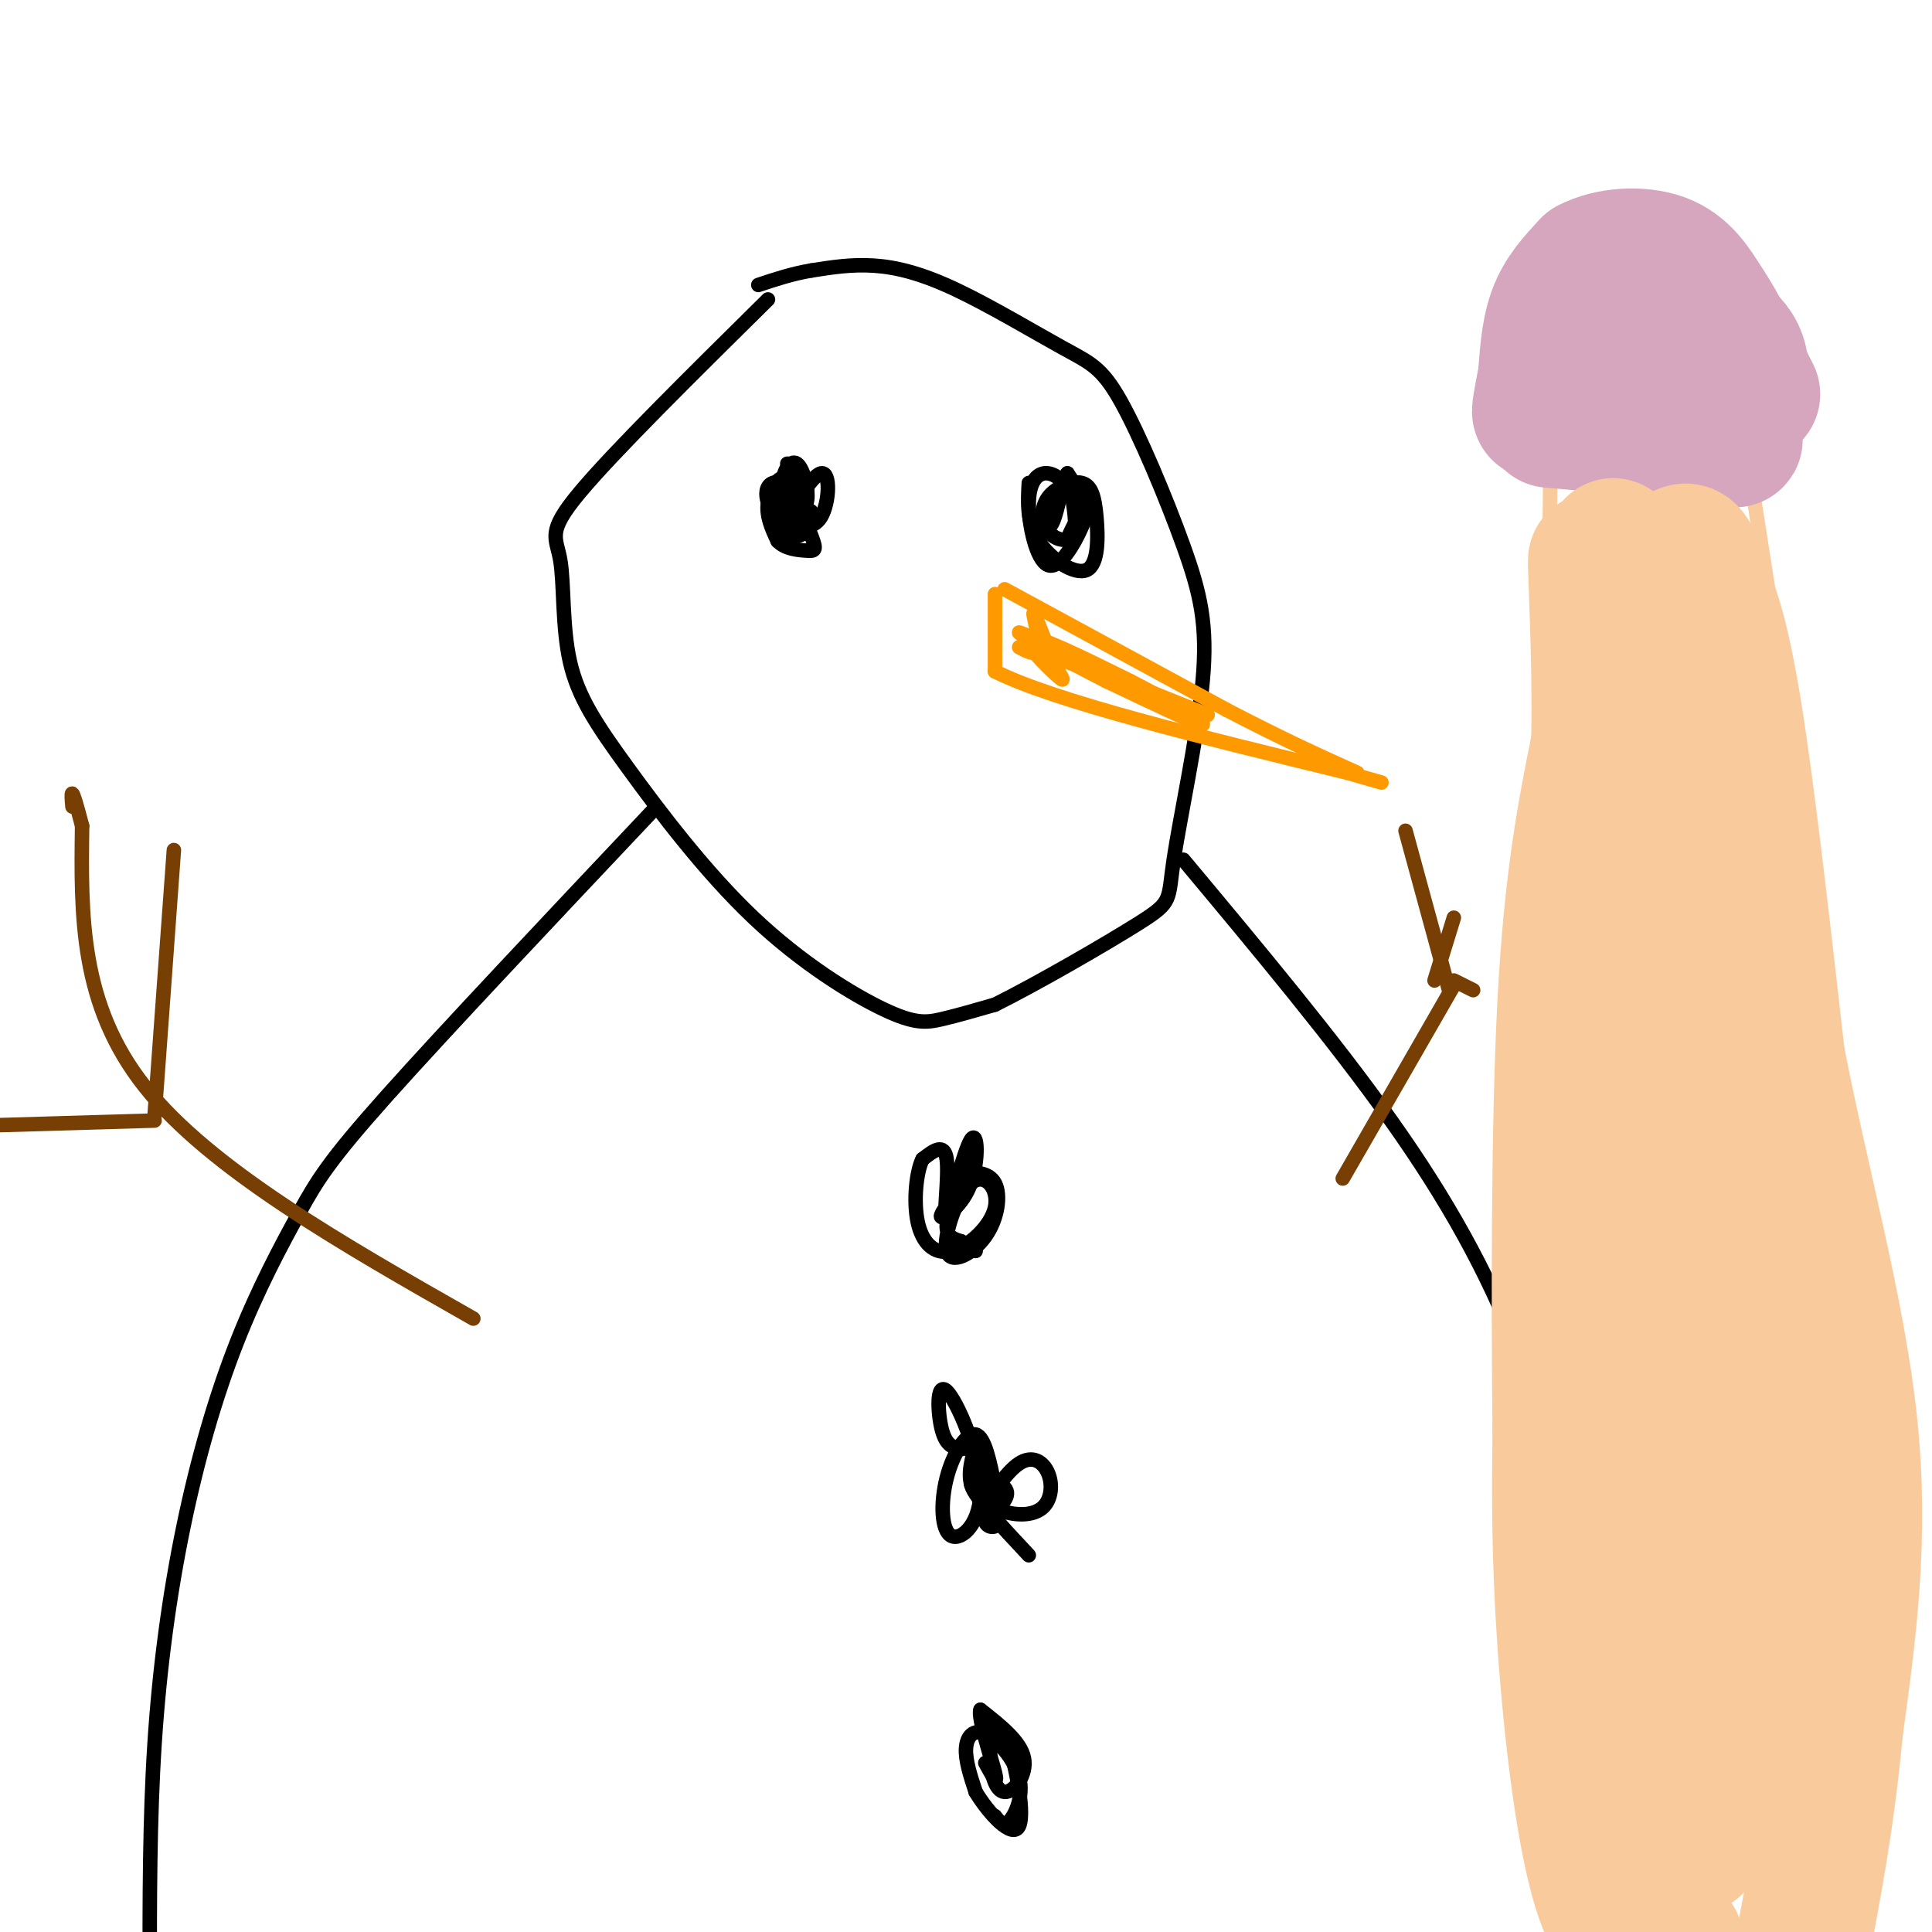 <svg viewBox='0 0 400 400' version='1.1' xmlns='http://www.w3.org/2000/svg' xmlns:xlink='http://www.w3.org/1999/xlink'><g fill='none' stroke='rgb(0,0,0)' stroke-width='3' stroke-linecap='round' stroke-linejoin='round'><path d='M159,62c-16.025,15.836 -32.050,31.671 -39,40c-6.950,8.329 -4.826,9.150 -4,14c0.826,4.850 0.355,13.729 2,21c1.645,7.271 5.408,12.935 12,22c6.592,9.065 16.014,21.533 26,31c9.986,9.467 20.535,15.933 27,19c6.465,3.067 8.847,2.733 12,2c3.153,-0.733 7.076,-1.867 11,-3'/><path d='M206,208c8.174,-4.038 23.108,-12.632 30,-17c6.892,-4.368 5.740,-4.509 7,-13c1.260,-8.491 4.932,-25.331 6,-37c1.068,-11.669 -0.467,-18.168 -4,-28c-3.533,-9.832 -9.066,-22.996 -13,-30c-3.934,-7.004 -6.271,-7.846 -12,-11c-5.729,-3.154 -14.850,-8.618 -22,-12c-7.150,-3.382 -12.329,-4.680 -17,-5c-4.671,-0.320 -8.836,0.340 -13,1'/><path d='M168,56c-4.000,0.667 -7.500,1.833 -11,3'/><path d='M135,168c-21.525,22.804 -43.050,45.609 -55,59c-11.950,13.391 -14.326,17.370 -18,24c-3.674,6.630 -8.644,15.911 -13,27c-4.356,11.089 -8.096,23.985 -11,38c-2.904,14.015 -4.973,29.147 -6,45c-1.027,15.853 -1.014,32.426 -1,49'/><path d='M245,178c15.589,18.667 31.179,37.333 43,54c11.821,16.667 19.875,31.333 26,47c6.125,15.667 10.321,32.333 13,54c2.679,21.667 3.839,48.333 5,75'/></g>
<g fill='none' stroke='rgb(249,203,156)' stroke-width='3' stroke-linecap='round' stroke-linejoin='round'><path d='M333,395c-4.289,-24.889 -8.578,-49.778 -11,-66c-2.422,-16.222 -2.978,-23.778 -3,-45c-0.022,-21.222 0.489,-56.111 1,-91'/><path d='M320,193c0.333,-31.500 0.667,-64.750 1,-98'/><path d='M362,96c9.750,62.000 19.500,124.000 23,176c3.500,52.000 0.750,94.000 -2,136'/></g>
<g fill='none' stroke='rgb(213,166,189)' stroke-width='28' stroke-linecap='round' stroke-linejoin='round'><path d='M321,87c0.000,0.000 34.000,3.000 34,3'/><path d='M355,90c5.952,1.024 3.833,2.083 4,-1c0.167,-3.083 2.619,-10.310 1,-15c-1.619,-4.690 -7.310,-6.845 -13,-9'/><path d='M347,65c-4.417,-2.012 -8.958,-2.542 -13,-2c-4.042,0.542 -7.583,2.155 -10,6c-2.417,3.845 -3.708,9.923 -5,16'/><path d='M319,85c-0.667,1.500 0.167,-2.750 1,-7'/><path d='M320,78c0.289,-3.533 0.511,-8.867 2,-13c1.489,-4.133 4.244,-7.067 7,-10'/><path d='M329,55c4.022,-2.178 10.578,-2.622 15,-1c4.422,1.622 6.711,5.311 9,9'/><path d='M353,63c3.000,4.333 6.000,10.667 9,17'/><path d='M362,80c1.500,2.833 0.750,1.417 0,0'/></g>
<g fill='none' stroke='rgb(249,203,156)' stroke-width='28' stroke-linecap='round' stroke-linejoin='round'><path d='M334,113c0.667,13.167 1.333,26.333 2,31c0.667,4.667 1.333,0.833 2,-3'/><path d='M338,141c2.089,-6.244 6.311,-20.356 9,-25c2.689,-4.644 3.844,0.178 5,5'/><path d='M352,121c1.933,3.356 4.267,9.244 7,26c2.733,16.756 5.867,44.378 9,72'/><path d='M368,219c4.867,25.289 12.533,52.511 15,76c2.467,23.489 -0.267,43.244 -3,63'/><path d='M380,358c-1.667,18.167 -4.333,32.083 -7,46'/><path d='M347,402c-5.467,1.111 -10.933,2.222 -15,-9c-4.067,-11.222 -6.733,-34.778 -8,-53c-1.267,-18.222 -1.133,-31.111 -1,-44'/><path d='M323,296c-0.244,-24.000 -0.356,-62.000 1,-88c1.356,-26.000 4.178,-40.000 7,-54'/><path d='M331,154c0.511,-22.178 -1.711,-50.622 0,-32c1.711,18.622 7.356,84.311 13,150'/><path d='M344,272c1.915,-0.013 0.204,-75.045 2,-82c1.796,-6.955 7.099,54.166 13,95c5.901,40.834 12.400,61.381 13,54c0.600,-7.381 -4.700,-42.691 -10,-78'/><path d='M362,261c-3.705,21.698 -7.968,114.944 -11,121c-3.032,6.056 -4.833,-75.078 -6,-88c-1.167,-12.922 -1.699,42.367 -1,69c0.699,26.633 2.628,24.609 3,15c0.372,-9.609 -0.814,-26.805 -2,-44'/><path d='M345,334c-1.911,-27.333 -5.689,-73.667 -6,-75c-0.311,-1.333 2.844,42.333 6,86'/></g>
<g fill='none' stroke='rgb(255,153,0)' stroke-width='3' stroke-linecap='round' stroke-linejoin='round'><path d='M206,123c0.000,0.000 0.000,16.000 0,16'/><path d='M206,139c12.167,6.167 42.583,13.583 73,21'/><path d='M279,160c12.167,3.500 6.083,1.750 0,0'/><path d='M208,122c0.000,0.000 46.000,25.000 46,25'/><path d='M254,147c12.167,6.333 19.583,9.667 27,13'/><path d='M211,134c1.889,1.000 3.778,2.000 4,0c0.222,-2.000 -1.222,-7.000 -1,-7c0.222,0.000 2.111,5.000 4,10'/><path d='M218,137c1.452,2.810 3.083,4.833 1,3c-2.083,-1.833 -7.881,-7.524 -6,-8c1.881,-0.476 11.440,4.262 21,9'/><path d='M234,141c7.489,3.800 15.711,8.800 15,9c-0.711,0.200 -10.356,-4.400 -20,-9'/><path d='M229,141c-7.867,-3.978 -17.533,-9.422 -18,-10c-0.467,-0.578 8.267,3.711 17,8'/><path d='M228,139c6.500,2.833 14.250,5.917 22,9'/><path d='M250,148c-2.500,-0.833 -19.750,-7.417 -37,-14'/></g>
<g fill='none' stroke='rgb(0,0,0)' stroke-width='3' stroke-linecap='round' stroke-linejoin='round'><path d='M163,96c0.500,3.101 1.000,6.202 2,7c1.000,0.798 2.500,-0.708 2,-2c-0.500,-1.292 -3.000,-2.369 -4,-2c-1.000,0.369 -0.500,2.185 0,4'/><path d='M163,103c0.965,1.381 3.376,2.834 4,1c0.624,-1.834 -0.539,-6.955 -2,-8c-1.461,-1.045 -3.220,1.985 -3,5c0.220,3.015 2.420,6.014 3,5c0.580,-1.014 -0.459,-6.042 -2,-7c-1.541,-0.958 -3.583,2.155 -4,5c-0.417,2.845 0.792,5.423 2,8'/><path d='M161,112c1.522,1.684 4.325,1.895 6,2c1.675,0.105 2.220,0.105 1,-3c-1.220,-3.105 -4.206,-9.316 -5,-10c-0.794,-0.684 0.603,4.158 2,9'/><path d='M165,110c-0.262,-0.560 -1.917,-6.458 -3,-7c-1.083,-0.542 -1.595,4.274 -1,6c0.595,1.726 2.298,0.363 4,-1'/><path d='M213,100c-0.217,4.118 -0.433,8.237 2,12c2.433,3.763 7.516,7.172 10,6c2.484,-1.172 2.369,-6.925 2,-11c-0.369,-4.075 -0.991,-6.473 -3,-7c-2.009,-0.527 -5.404,0.818 -7,3c-1.596,2.182 -1.391,5.203 0,7c1.391,1.797 3.969,2.371 5,1c1.031,-1.371 0.516,-4.685 0,-8'/><path d='M222,103c-0.854,-2.494 -2.989,-4.728 -5,-5c-2.011,-0.272 -3.899,1.418 -4,6c-0.101,4.582 1.584,12.055 4,13c2.416,0.945 5.565,-4.639 7,-8c1.435,-3.361 1.158,-4.499 0,-3c-1.158,1.499 -3.196,5.634 -3,6c0.196,0.366 2.628,-3.038 3,-6c0.372,-2.962 -1.314,-5.481 -3,-8'/><path d='M221,98c-0.956,0.978 -1.844,7.422 -3,10c-1.156,2.578 -2.578,1.289 -4,0'/><path d='M167,101c-2.776,-0.772 -5.552,-1.544 -7,-1c-1.448,0.544 -1.567,2.403 -1,4c0.567,1.597 1.820,2.931 4,4c2.180,1.069 5.289,1.872 7,-1c1.711,-2.872 2.026,-9.419 0,-9c-2.026,0.419 -6.392,7.805 -7,11c-0.608,3.195 2.540,2.199 4,1c1.460,-1.199 1.230,-2.599 1,-4'/><path d='M168,106c-0.333,-0.667 -1.667,-0.333 -3,0'/><path d='M198,247c-1.905,2.488 -3.809,4.975 -3,5c0.809,0.025 4.333,-2.413 6,-7c1.667,-4.587 1.478,-11.322 0,-9c-1.478,2.322 -4.244,13.702 -5,15c-0.756,1.298 0.498,-7.486 0,-11c-0.498,-3.514 -2.749,-1.757 -5,0'/><path d='M191,240c-1.265,2.472 -1.927,8.653 -1,13c0.927,4.347 3.442,6.862 7,6c3.558,-0.862 8.161,-5.100 9,-9c0.839,-3.900 -2.084,-7.463 -5,-5c-2.916,2.463 -5.826,10.951 -5,14c0.826,3.049 5.389,0.659 8,-3c2.611,-3.659 3.272,-8.585 2,-11c-1.272,-2.415 -4.475,-2.317 -6,-2c-1.525,0.317 -1.372,0.855 -2,3c-0.628,2.145 -2.037,5.899 -2,8c0.037,2.101 1.518,2.551 3,3'/><path d='M199,257c1.000,0.833 2.000,1.417 3,2'/><path d='M206,308c-1.044,-5.271 -2.087,-10.541 -4,-11c-1.913,-0.459 -4.694,3.894 -6,9c-1.306,5.106 -1.137,10.965 1,12c2.137,1.035 6.243,-2.753 6,-10c-0.243,-7.247 -4.835,-17.951 -7,-20c-2.165,-2.049 -1.904,4.557 -1,8c0.904,3.443 2.452,3.721 4,4'/><path d='M199,300c1.440,0.002 3.041,-1.993 3,-1c-0.041,0.993 -1.725,4.975 -1,8c0.725,3.025 3.858,5.093 7,6c3.142,0.907 6.293,0.652 8,-1c1.707,-1.652 1.971,-4.699 1,-7c-0.971,-2.301 -3.178,-3.854 -6,-2c-2.822,1.854 -6.260,7.114 -7,10c-0.740,2.886 1.217,3.396 2,3c0.783,-0.396 0.391,-1.698 0,-3'/><path d='M206,313c1.012,-1.357 3.542,-3.250 2,-5c-1.542,-1.750 -7.155,-3.357 -7,-1c0.155,2.357 6.077,8.679 12,15'/><path d='M206,376c0.864,1.159 1.729,2.319 3,1c1.271,-1.319 2.949,-5.116 2,-9c-0.949,-3.884 -4.525,-7.853 -7,-9c-2.475,-1.147 -3.850,0.530 -4,3c-0.150,2.470 0.925,5.735 2,9'/><path d='M202,371c2.475,4.155 7.662,10.044 9,7c1.338,-3.044 -1.172,-15.020 -3,-19c-1.828,-3.980 -2.975,0.036 -3,4c-0.025,3.964 1.070,7.875 3,8c1.930,0.125 4.694,-3.536 4,-7c-0.694,-3.464 -4.847,-6.732 -9,-10'/><path d='M203,354c-0.644,1.422 2.244,9.978 3,13c0.756,3.022 -0.622,0.511 -2,-2'/></g>
<g fill='none' stroke='rgb(120,63,4)' stroke-width='3' stroke-linecap='round' stroke-linejoin='round'><path d='M98,273c-27.250,-15.500 -54.500,-31.000 -68,-48c-13.500,-17.000 -13.250,-35.500 -13,-54'/><path d='M17,171c-2.500,-9.667 -2.250,-6.833 -2,-4'/><path d='M32,231c0.000,0.000 4.000,-55.000 4,-55'/><path d='M32,232c0.000,0.000 -34.000,1.000 -34,1'/><path d='M278,244c0.000,0.000 23.000,-40.000 23,-40'/><path d='M300,205c0.000,0.000 -9.000,-33.000 -9,-33'/><path d='M297,203c0.000,0.000 4.000,-13.000 4,-13'/><path d='M301,203c0.000,0.000 4.000,2.000 4,2'/></g>
</svg>